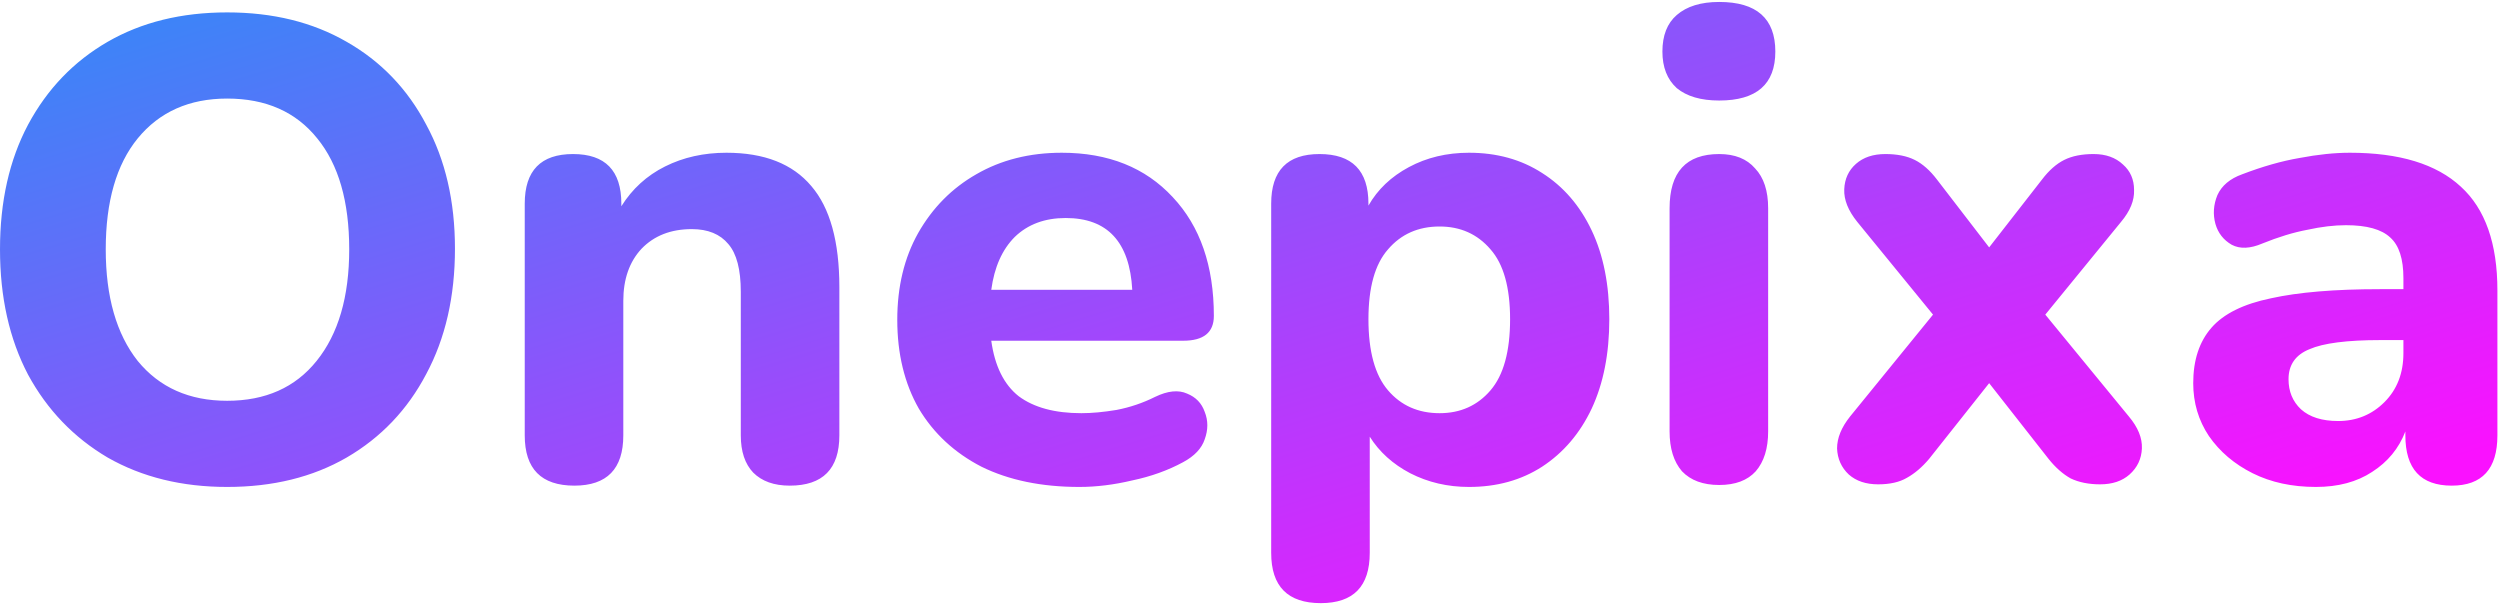 <svg width="766" height="185" viewBox="0 0 766 185" fill="none" xmlns="http://www.w3.org/2000/svg">
<path d="M69.6 149.2C55.733 149.2 43.533 146.2 33 140.2C22.6 134.067 14.467 125.6 8.6 114.8C2.867 103.867 1.49012e-07 91.067 1.49012e-07 76.4C1.49012e-07 61.733 2.867 49 8.6 38.2C14.467 27.267 22.6 18.8 33 12.8C43.4 6.8 55.6 3.8 69.6 3.8C83.6 3.8 95.8 6.8 106.2 12.8C116.733 18.8 124.867 27.267 130.6 38.2C136.467 49 139.4 61.667 139.4 76.2C139.4 90.867 136.467 103.667 130.6 114.6C124.867 125.533 116.733 134.067 106.2 140.2C95.8 146.2 83.6 149.2 69.6 149.2ZM69.6 122.8C81.333 122.8 90.467 118.733 97 110.6C103.667 102.333 107 90.933 107 76.4C107 61.733 103.733 50.4 97.2 42.4C90.667 34.267 81.467 30.2 69.6 30.2C58 30.2 48.867 34.267 42.2 42.4C35.667 50.4 32.4 61.733 32.4 76.4C32.4 90.933 35.667 102.333 42.2 110.6C48.867 118.733 58 122.8 69.6 122.8ZM175.98 148.8C165.846 148.8 160.78 143.667 160.78 133.4V62.4C160.78 52.267 165.713 47.2 175.58 47.2C185.446 47.2 190.38 52.267 190.38 62.4V63.2C193.713 57.867 198.18 53.8 203.78 51C209.38 48.2 215.646 46.8 222.58 46.8C234.18 46.8 242.846 50.2 248.58 57C254.313 63.667 257.18 74 257.18 88V133.4C257.18 143.667 252.113 148.8 241.98 148.8C237.18 148.8 233.446 147.467 230.78 144.8C228.246 142.133 226.98 138.333 226.98 133.4V89.4C226.98 82.6 225.713 77.733 223.18 74.8C220.646 71.733 216.913 70.2 211.98 70.2C205.58 70.2 200.446 72.2 196.58 76.2C192.846 80.2 190.98 85.533 190.98 92.2V133.4C190.98 143.667 185.98 148.8 175.98 148.8ZM330.725 149.2C319.125 149.2 309.125 147.133 300.725 143C292.458 138.733 286.058 132.8 281.525 125.2C277.125 117.467 274.925 108.4 274.925 98C274.925 87.867 277.058 79 281.325 71.4C285.725 63.667 291.658 57.667 299.125 53.4C306.725 49 315.458 46.8 325.325 46.8C339.592 46.8 350.925 51.333 359.325 60.4C367.725 69.333 371.925 81.467 371.925 96.8C371.925 101.867 368.792 104.4 362.525 104.4H303.725C304.792 112.133 307.592 117.8 312.125 121.4C316.792 124.867 323.192 126.6 331.325 126.6C334.525 126.6 338.125 126.267 342.125 125.6C346.258 124.8 350.192 123.467 353.925 121.6C357.792 119.733 361.058 119.4 363.725 120.6C366.392 121.667 368.192 123.533 369.125 126.2C370.192 128.867 370.192 131.667 369.125 134.6C368.192 137.4 365.992 139.733 362.525 141.6C357.858 144.133 352.658 146 346.925 147.2C341.325 148.533 335.925 149.2 330.725 149.2ZM326.525 66.8C320.125 66.8 314.925 68.733 310.925 72.6C307.058 76.467 304.658 81.867 303.725 88.8H346.925C346.125 74.133 339.325 66.8 326.525 66.8ZM404.691 184.8C394.557 184.8 389.491 179.667 389.491 169.4V62.4C389.491 52.267 394.424 47.2 404.291 47.2C414.291 47.2 419.291 52.267 419.291 62.4V63C422.091 58.067 426.224 54.133 431.691 51.2C437.157 48.267 443.291 46.8 450.091 46.8C458.624 46.8 466.091 48.867 472.491 53C479.024 57.133 484.091 63 487.691 70.6C491.291 78.2 493.091 87.267 493.091 97.8C493.091 108.333 491.291 117.467 487.691 125.2C484.091 132.8 479.024 138.733 472.491 143C466.091 147.133 458.624 149.2 450.091 149.2C443.557 149.2 437.557 147.8 432.091 145C426.757 142.2 422.624 138.467 419.691 133.8V169.4C419.691 179.667 414.691 184.8 404.691 184.8ZM441.091 126.6C447.491 126.6 452.691 124.267 456.691 119.6C460.691 114.933 462.691 107.667 462.691 97.8C462.691 88.067 460.691 80.933 456.691 76.4C452.691 71.733 447.491 69.4 441.091 69.4C434.557 69.4 429.291 71.733 425.291 76.4C421.291 80.933 419.291 88.067 419.291 97.8C419.291 107.667 421.291 114.933 425.291 119.6C429.291 124.267 434.557 126.6 441.091 126.6ZM526.761 30.8C521.161 30.8 516.828 29.533 513.761 27C510.828 24.333 509.361 20.6 509.361 15.8C509.361 10.867 510.828 7.133 513.761 4.6C516.828 1.933 521.161 0.6 526.761 0.6C538.228 0.6 543.961 5.667 543.961 15.8C543.961 25.8 538.228 30.8 526.761 30.8ZM526.761 148.6C521.828 148.6 518.028 147.2 515.361 144.4C512.828 141.467 511.561 137.4 511.561 132.2V63.8C511.561 52.733 516.628 47.2 526.761 47.2C531.561 47.2 535.228 48.667 537.761 51.6C540.428 54.4 541.761 58.467 541.761 63.8V132.2C541.761 137.4 540.494 141.467 537.961 144.4C535.428 147.2 531.694 148.6 526.761 148.6ZM575.477 148.4C571.743 148.4 568.743 147.4 566.477 145.4C564.21 143.267 563.01 140.6 562.877 137.4C562.877 134.2 564.21 130.933 566.877 127.6L592.277 96.4L569.077 68C566.277 64.533 564.943 61.2 565.077 58C565.21 54.8 566.41 52.2 568.677 50.2C570.943 48.2 573.943 47.2 577.677 47.2C581.277 47.2 584.277 47.8 586.677 49C589.077 50.2 591.343 52.2 593.477 55L609.477 75.8L625.677 55C627.81 52.2 630.077 50.2 632.477 49C634.877 47.8 637.877 47.2 641.477 47.2C645.21 47.2 648.21 48.267 650.477 50.4C652.743 52.4 653.877 55 653.877 58.2C654.01 61.4 652.677 64.667 649.877 68L626.677 96.4L652.277 127.6C655.077 130.933 656.41 134.2 656.277 137.4C656.143 140.6 654.877 143.267 652.477 145.4C650.21 147.4 647.21 148.4 643.477 148.4C640.01 148.4 637.01 147.8 634.477 146.6C632.077 145.267 629.81 143.267 627.677 140.6L609.477 117.4L591.077 140.6C588.943 143.133 586.677 145.067 584.277 146.4C582.01 147.733 579.077 148.4 575.477 148.4ZM709.605 149.2C702.271 149.2 695.805 147.8 690.205 145C684.605 142.2 680.138 138.4 676.805 133.6C673.605 128.8 672.005 123.4 672.005 117.4C672.005 110.333 673.871 104.667 677.605 100.4C681.338 96.133 687.405 93.133 695.805 91.4C704.205 89.533 715.338 88.6 729.205 88.6H736.405V85.2C736.405 79.333 735.071 75.2 732.405 72.8C729.738 70.267 725.205 69 718.805 69C715.205 69 711.271 69.467 707.005 70.4C702.738 71.2 698.138 72.6 693.205 74.6C689.471 76.2 686.338 76.333 683.805 75C681.271 73.533 679.605 71.4 678.805 68.6C678.005 65.667 678.205 62.733 679.405 59.8C680.738 56.867 683.271 54.733 687.005 53.4C693.271 51 699.138 49.333 704.605 48.4C710.205 47.333 715.338 46.8 720.005 46.8C735.205 46.8 746.538 50.267 754.005 57.2C761.471 64 765.205 74.6 765.205 89V133.4C765.205 143.667 760.538 148.8 751.205 148.8C741.738 148.8 737.005 143.667 737.005 133.4V132.2C735.005 137.4 731.605 141.533 726.805 144.6C722.138 147.667 716.405 149.2 709.605 149.2ZM716.405 129C722.005 129 726.738 127.067 730.605 123.2C734.471 119.333 736.405 114.333 736.405 108.2V104.2H729.405C719.138 104.2 711.871 105.133 707.605 107C703.338 108.733 701.205 111.8 701.205 116.2C701.205 119.933 702.471 123 705.005 125.4C707.671 127.8 711.471 129 716.405 129Z" fill="url(#paint0_linear_2_78)"/>
<defs>
<linearGradient id="paint0_linear_2_78" x1="-81.546" y1="2.761" x2="29.102" y2="362.924" gradientUnits="userSpaceOnUse">
<stop stop-color="#2692F7"/>
<stop offset="1" stop-color="#FA11FF"/>
</linearGradient>
</defs>
</svg>
